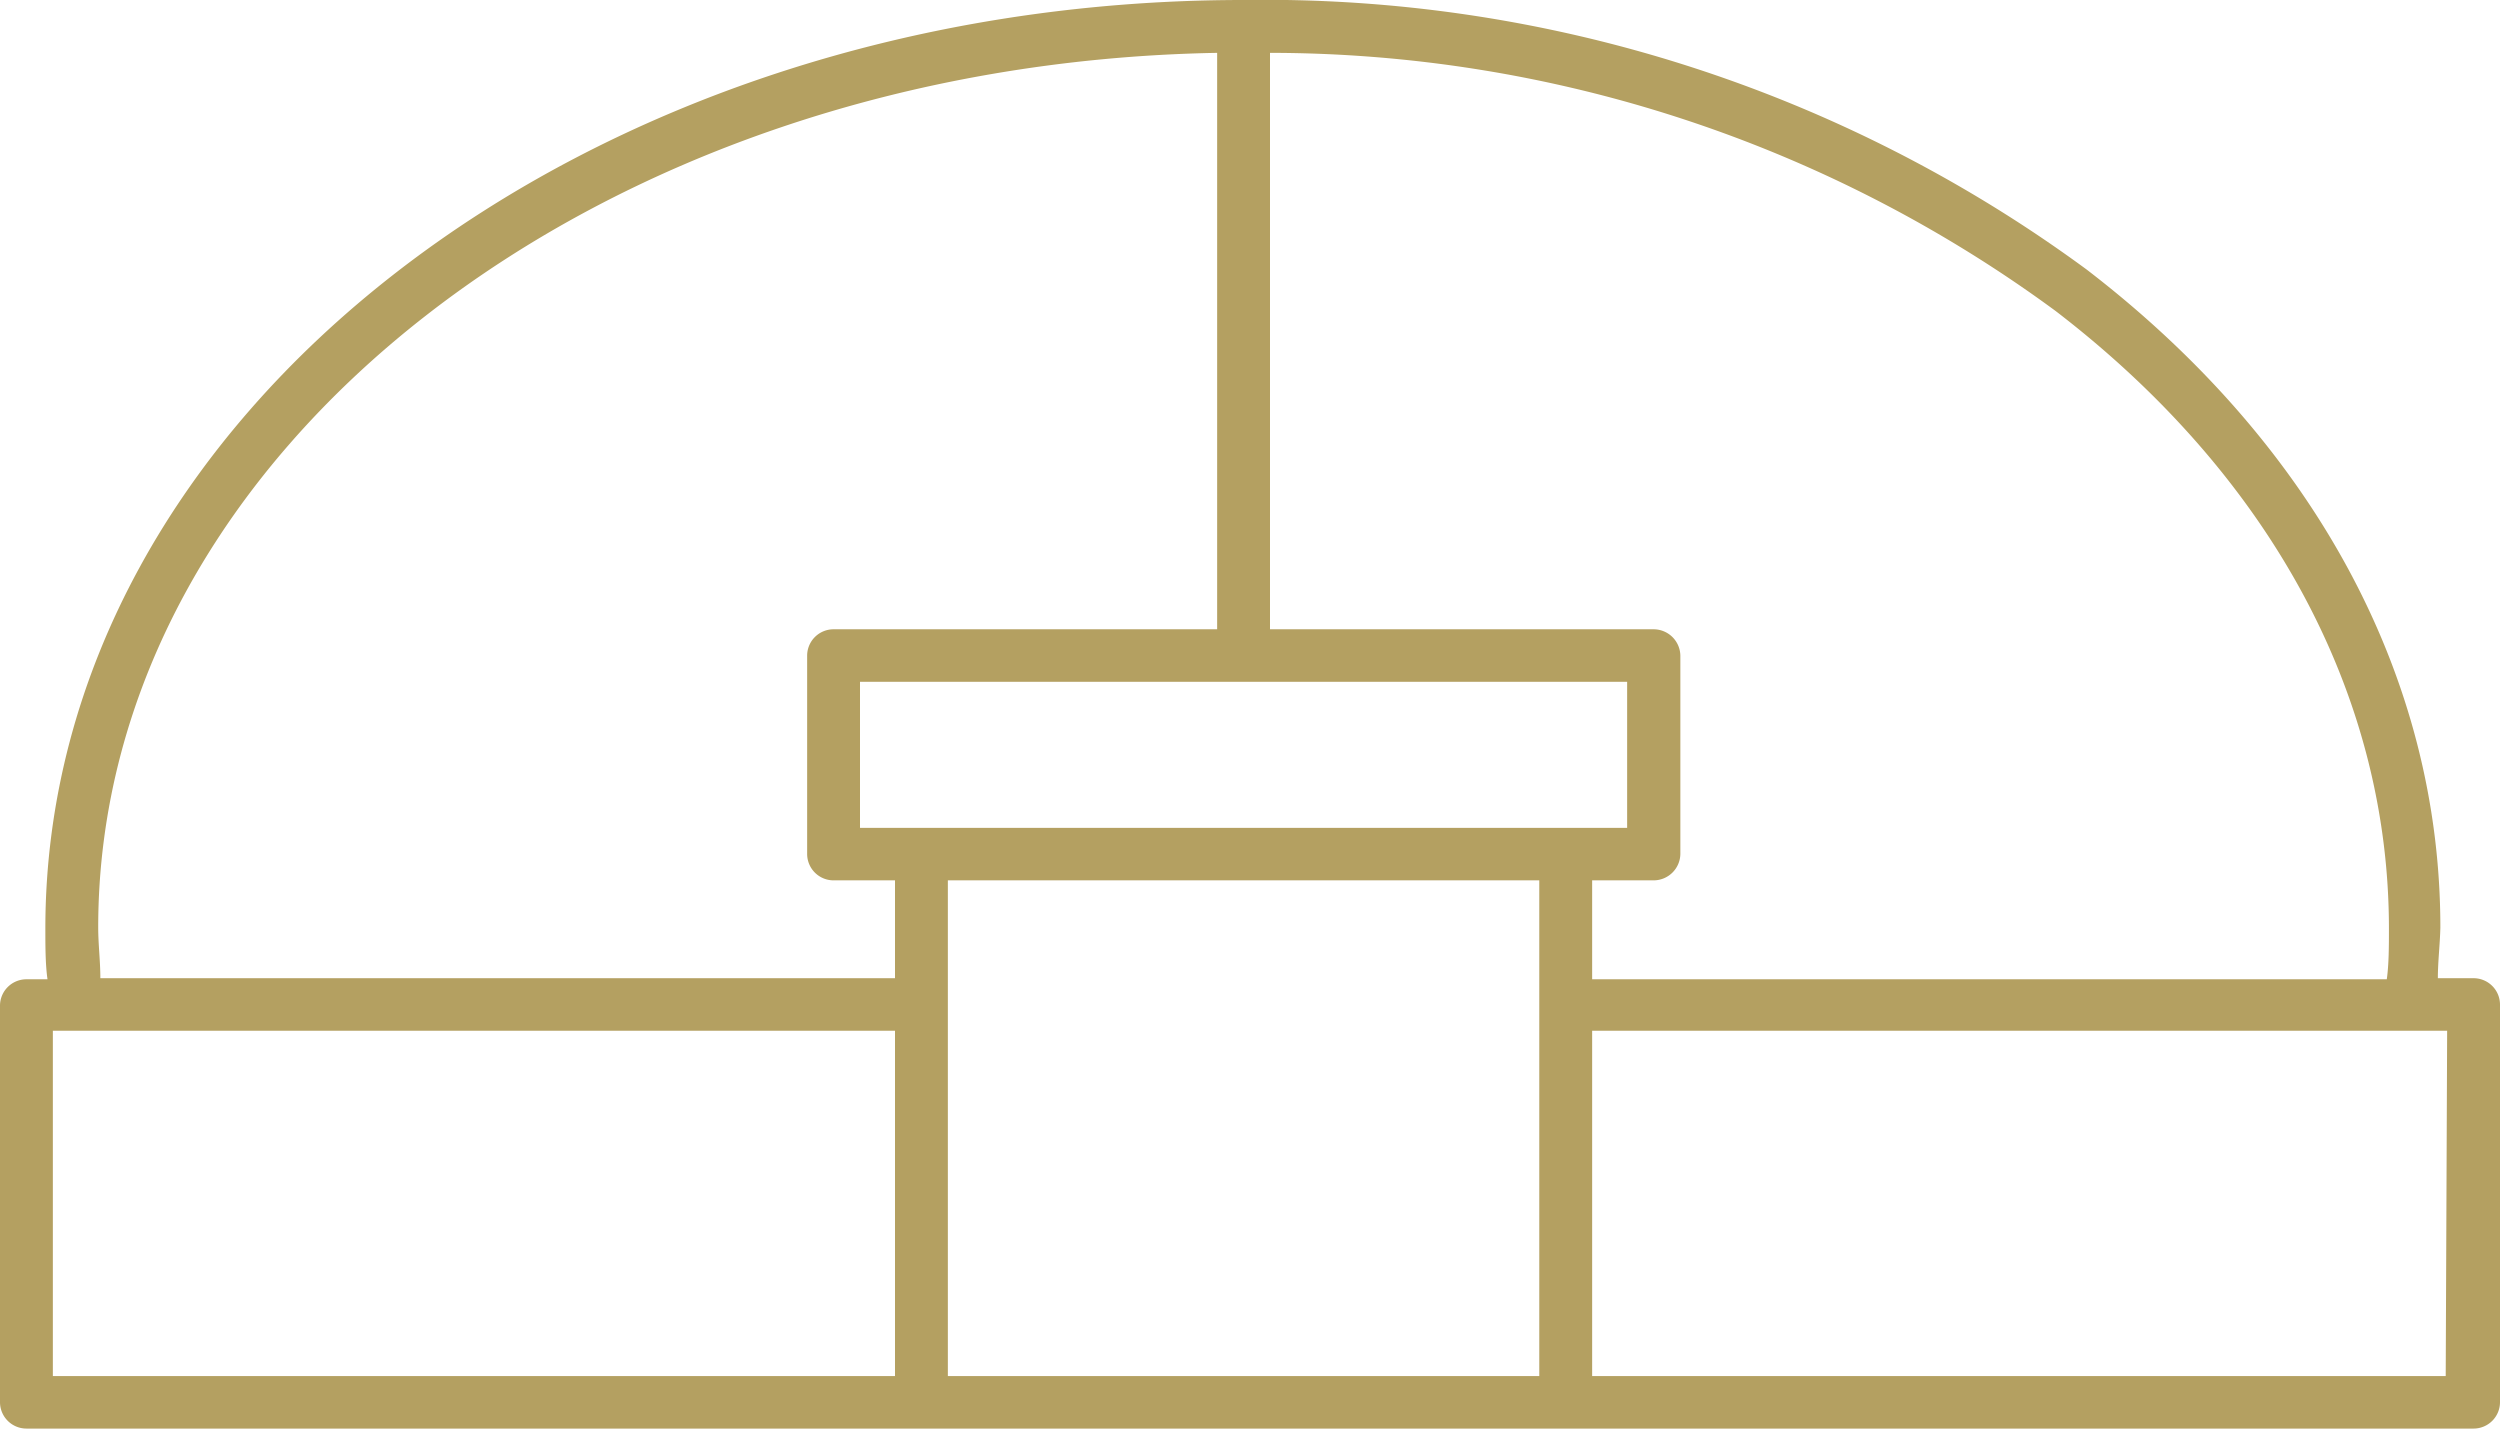 <svg id="レイヤー_1" data-name="レイヤー 1" xmlns="http://www.w3.org/2000/svg" width="70" height="40" viewBox="0 0 70 40"><defs><style>.cls-1{fill:#b4a061;}</style></defs><path class="cls-1" d="M69.26,27.39h-1c0-.47.06-.95.07-1.42,0-7-3.52-13.52-9.9-18.42A38.85,38.85,0,0,0,34.82,0h0C16.32,0,1.27,11.65,1.27,26c0,.48,0,1,.06,1.42H.74a.74.74,0,0,0-.74.74V39.26A.74.74,0,0,0,.74,40H69.26a.74.74,0,0,0,.74-.74V28.13A.74.74,0,0,0,69.26,27.39Zm-23.7-8.3v4.09H24.08V19.09ZM43.1,38.53H26.54V24.65H43.1ZM66.89,26c0,.47,0,1-.06,1.42H44.58V24.65H46.3a.75.75,0,0,0,.75-.74V18.36a.75.75,0,0,0-.75-.74H35.56V1.48a37.16,37.16,0,0,1,22,7.23C63.58,13.33,66.89,19.46,66.89,26ZM34.08,1.48V17.62H23.34a.74.74,0,0,0-.74.74v5.55a.74.74,0,0,0,.74.74h1.72v2.74H2.81c0-.48-.06-.95-.06-1.42C2.75,12.65,16.74,1.79,34.08,1.48ZM1.48,28.86H25.06v9.67H1.48Zm67,9.67H44.58V28.86H68.52Z"/></svg>